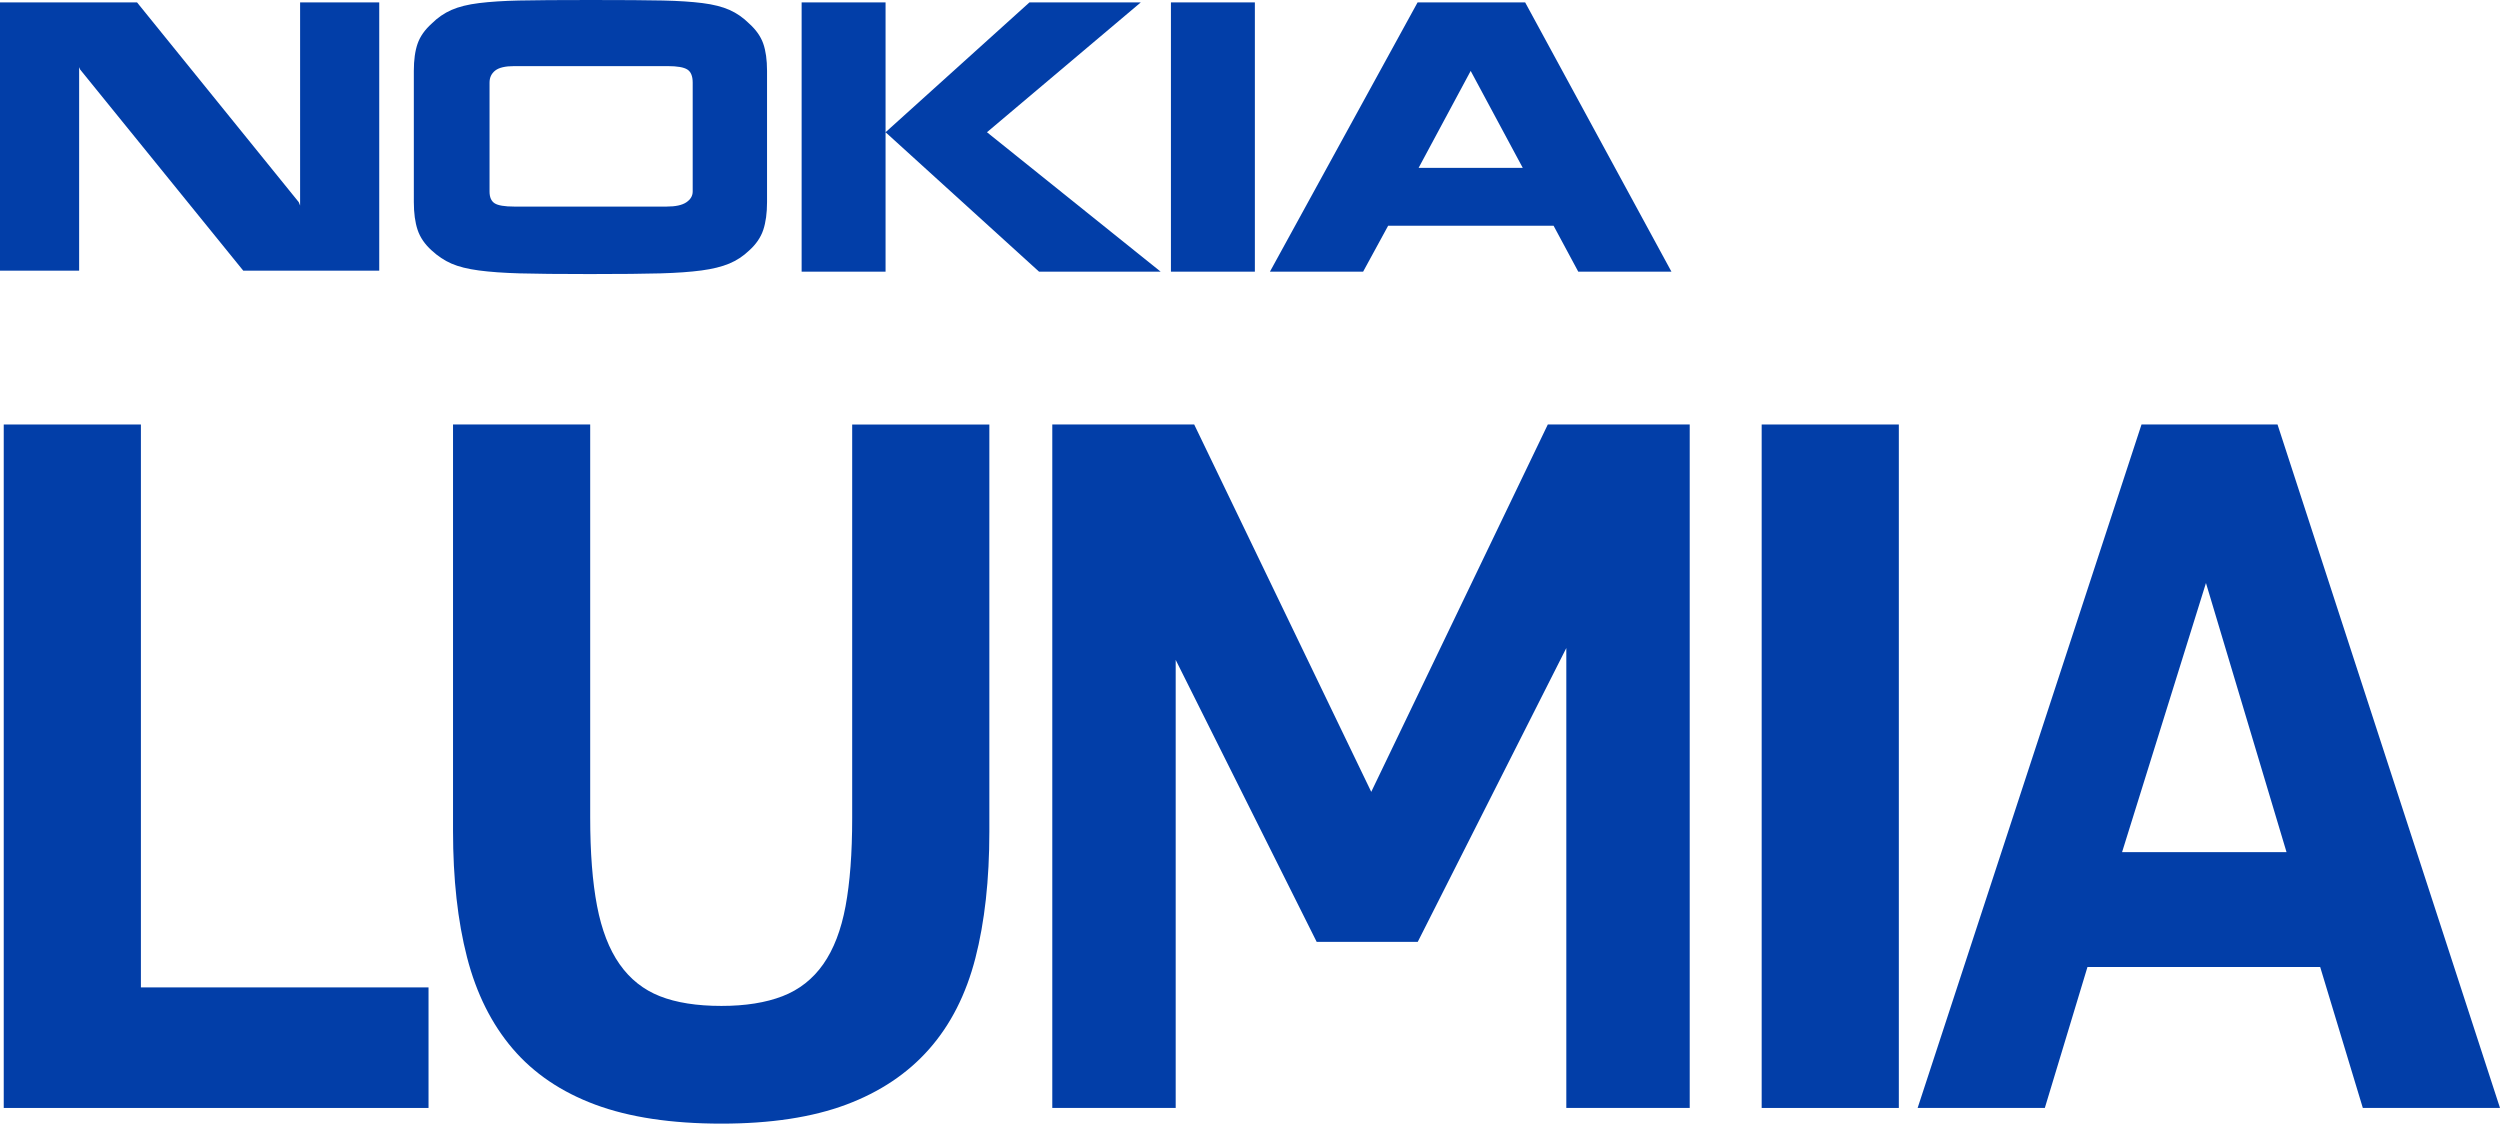 <?xml version="1.0" encoding="UTF-8" standalone="no"?>
<svg
   xmlns:dc="http://purl.org/dc/elements/1.1/"
   xmlns:cc="http://creativecommons.org/ns#"
   xmlns:rdf="http://www.w3.org/1999/02/22-rdf-syntax-ns#"
   xmlns:svg="http://www.w3.org/2000/svg"
   xmlns="http://www.w3.org/2000/svg"
   xml:space="preserve"
   enable-background="new 0 0 468 306"
   viewBox="0 0 418.311 188.01"
   height="188.01"
   width="418.311"
   y="0px"
   x="0px"
   id="Layer_1"
   version="1.1"><defs
     id="defs154" /><g
     transform="translate(-24.571,-50.989)"
     id="g137"><path
       style="fill:#023ea8"
       id="path127"
       d="M 37.812,96.273 H 24.571 V 51.39 H 47.5 l 27.056,33.419 0.229,0.573 V 51.39 H 88.027 V 96.273 H 65.27 L 37.984,62.625 37.812,62.224 Z" /><path
       style="fill:#023ea8"
       id="path129"
       d="m 93.815,62.854 c 0,-1.834 0.209,-3.353 0.63,-4.557 0.42,-1.204 1.204,-2.321 2.351,-3.353 0.993,-0.993 2.101,-1.757 3.324,-2.293 1.223,-0.535 2.761,-0.917 4.615,-1.146 1.853,-0.229 4.079,-0.373 6.678,-0.43 2.599,-0.058 6.611,-0.086 12.038,-0.086 5.426,0 9.438,0.028 12.038,0.086 2.599,0.057 4.805,0.201 6.621,0.43 1.814,0.229 3.324,0.612 4.528,1.146 1.204,0.536 2.302,1.3 3.296,2.293 1.146,1.032 1.929,2.149 2.35,3.353 0.42,1.204 0.631,2.723 0.631,4.557 v 6.535 c 0,5.924 0,11.063 0,15.42 0,1.834 -0.211,3.382 -0.631,4.643 -0.421,1.261 -1.204,2.407 -2.35,3.439 -0.994,0.956 -2.112,1.691 -3.354,2.207 -1.242,0.516 -2.79,0.898 -4.643,1.146 -1.854,0.248 -4.137,0.41 -6.85,0.487 -2.714,0.076 -6.649,0.115 -11.809,0.115 -5.159,0 -9.077,-0.039 -11.751,-0.115 -2.675,-0.077 -4.949,-0.239 -6.821,-0.487 -1.873,-0.248 -3.402,-0.63 -4.586,-1.146 -1.185,-0.516 -2.292,-1.251 -3.324,-2.207 -1.146,-1.032 -1.93,-2.178 -2.351,-3.439 -0.421,-1.261 -0.63,-2.809 -0.63,-4.643 z m 12.668,20.178 c 0,0.956 0.287,1.615 0.86,1.978 0.573,0.363 1.663,0.544 3.268,0.544 2.101,0 10.604,0 25.508,0 1.49,0 2.588,-0.238 3.296,-0.717 0.707,-0.477 1.061,-1.079 1.061,-1.805 v -5.159 -13.07 c 0,-1.069 -0.296,-1.796 -0.889,-2.178 -0.593,-0.382 -1.691,-0.573 -3.296,-0.573 -2.102,0 -10.662,0 -25.68,0 -1.49,0 -2.551,0.249 -3.182,0.745 -0.63,0.497 -0.946,1.166 -0.946,2.006 z" /><path
       style="fill:#023ea8"
       id="path131"
       d="M 172.747,51.39 V 96.445 H 158.703 V 51.39 Z m 24.075,0 h 18.629 l -25.737,21.725 29.062,23.33 h -20.349 l -25.68,-23.33 z" /><path
       style="fill:#023ea8"
       id="path133"
       d="M 234.54,51.39 V 96.445 H 220.496 V 51.39 Z" /><path
       style="fill:#023ea8"
       id="path135"
       d="m 256.839,88.764 -4.185,7.681 H 237.062 L 261.768,51.39 h 17.999 l 24.477,45.055 h -15.592 l -4.127,-7.681 z m 5.101,-9.688 h 17.426 l -8.713,-16.222 z" /></g><g
     transform="translate(-24.571,-50.989)"
     id="g149"><path
       style="fill:#023ea8"
       id="path139"
       d="m 25.197,236.377 v -114.36 h 22.951 v 94.188 h 48.127 v 20.172 z" /><path
       style="fill:#023ea8"
       id="path141"
       d="m 100.373,189.998 v -67.981 h 22.952 v 65.757 c 0,5.876 0.382,10.813 1.149,14.811 0.767,3.998 2.021,7.241 3.766,9.729 1.744,2.489 3.989,4.276 6.738,5.361 2.747,1.085 6.183,1.628 10.305,1.628 4.016,0 7.424,-0.543 10.226,-1.628 2.801,-1.085 5.073,-2.872 6.818,-5.361 1.743,-2.487 2.985,-5.718 3.725,-9.688 0.739,-3.971 1.11,-8.867 1.11,-14.692 v -65.916 h 22.952 v 68.139 c 0,8.049 -0.781,15.103 -2.342,21.165 -1.561,6.062 -4.14,11.132 -7.736,15.208 -3.597,4.077 -8.226,7.175 -13.885,9.292 -5.661,2.116 -12.616,3.177 -20.868,3.177 -8.374,0 -15.408,-1.061 -21.104,-3.177 -5.697,-2.117 -10.307,-5.242 -13.831,-9.371 -3.524,-4.13 -6.068,-9.225 -7.631,-15.288 -1.563,-6.062 -2.344,-13.117 -2.344,-21.165 z" /><path
       style="fill:#023ea8"
       id="path143"
       d="m 200.645,236.377 v -114.36 h 23.746 l 29.623,61.468 29.543,-61.468 h 23.745 v 114.36 h -20.648 v -76.955 l -24.857,49.159 H 244.88 l -23.587,-47.174 v 74.97 z" /><path
       style="fill:#023ea8"
       id="path145"
       d="m 319.341,236.377 v -114.36 h 22.951 v 114.36 z" /><path
       style="fill:#023ea8"
       id="path147"
       d="m 345.437,236.377 37.461,-114.36 h 22.758 l 37.226,114.36 H 419.93 l -7.137,-23.587 h -38.937 l -7.136,23.587 z m 34.209,-42.806 h 27.517 l -13.481,-45.029 z" /></g></svg>